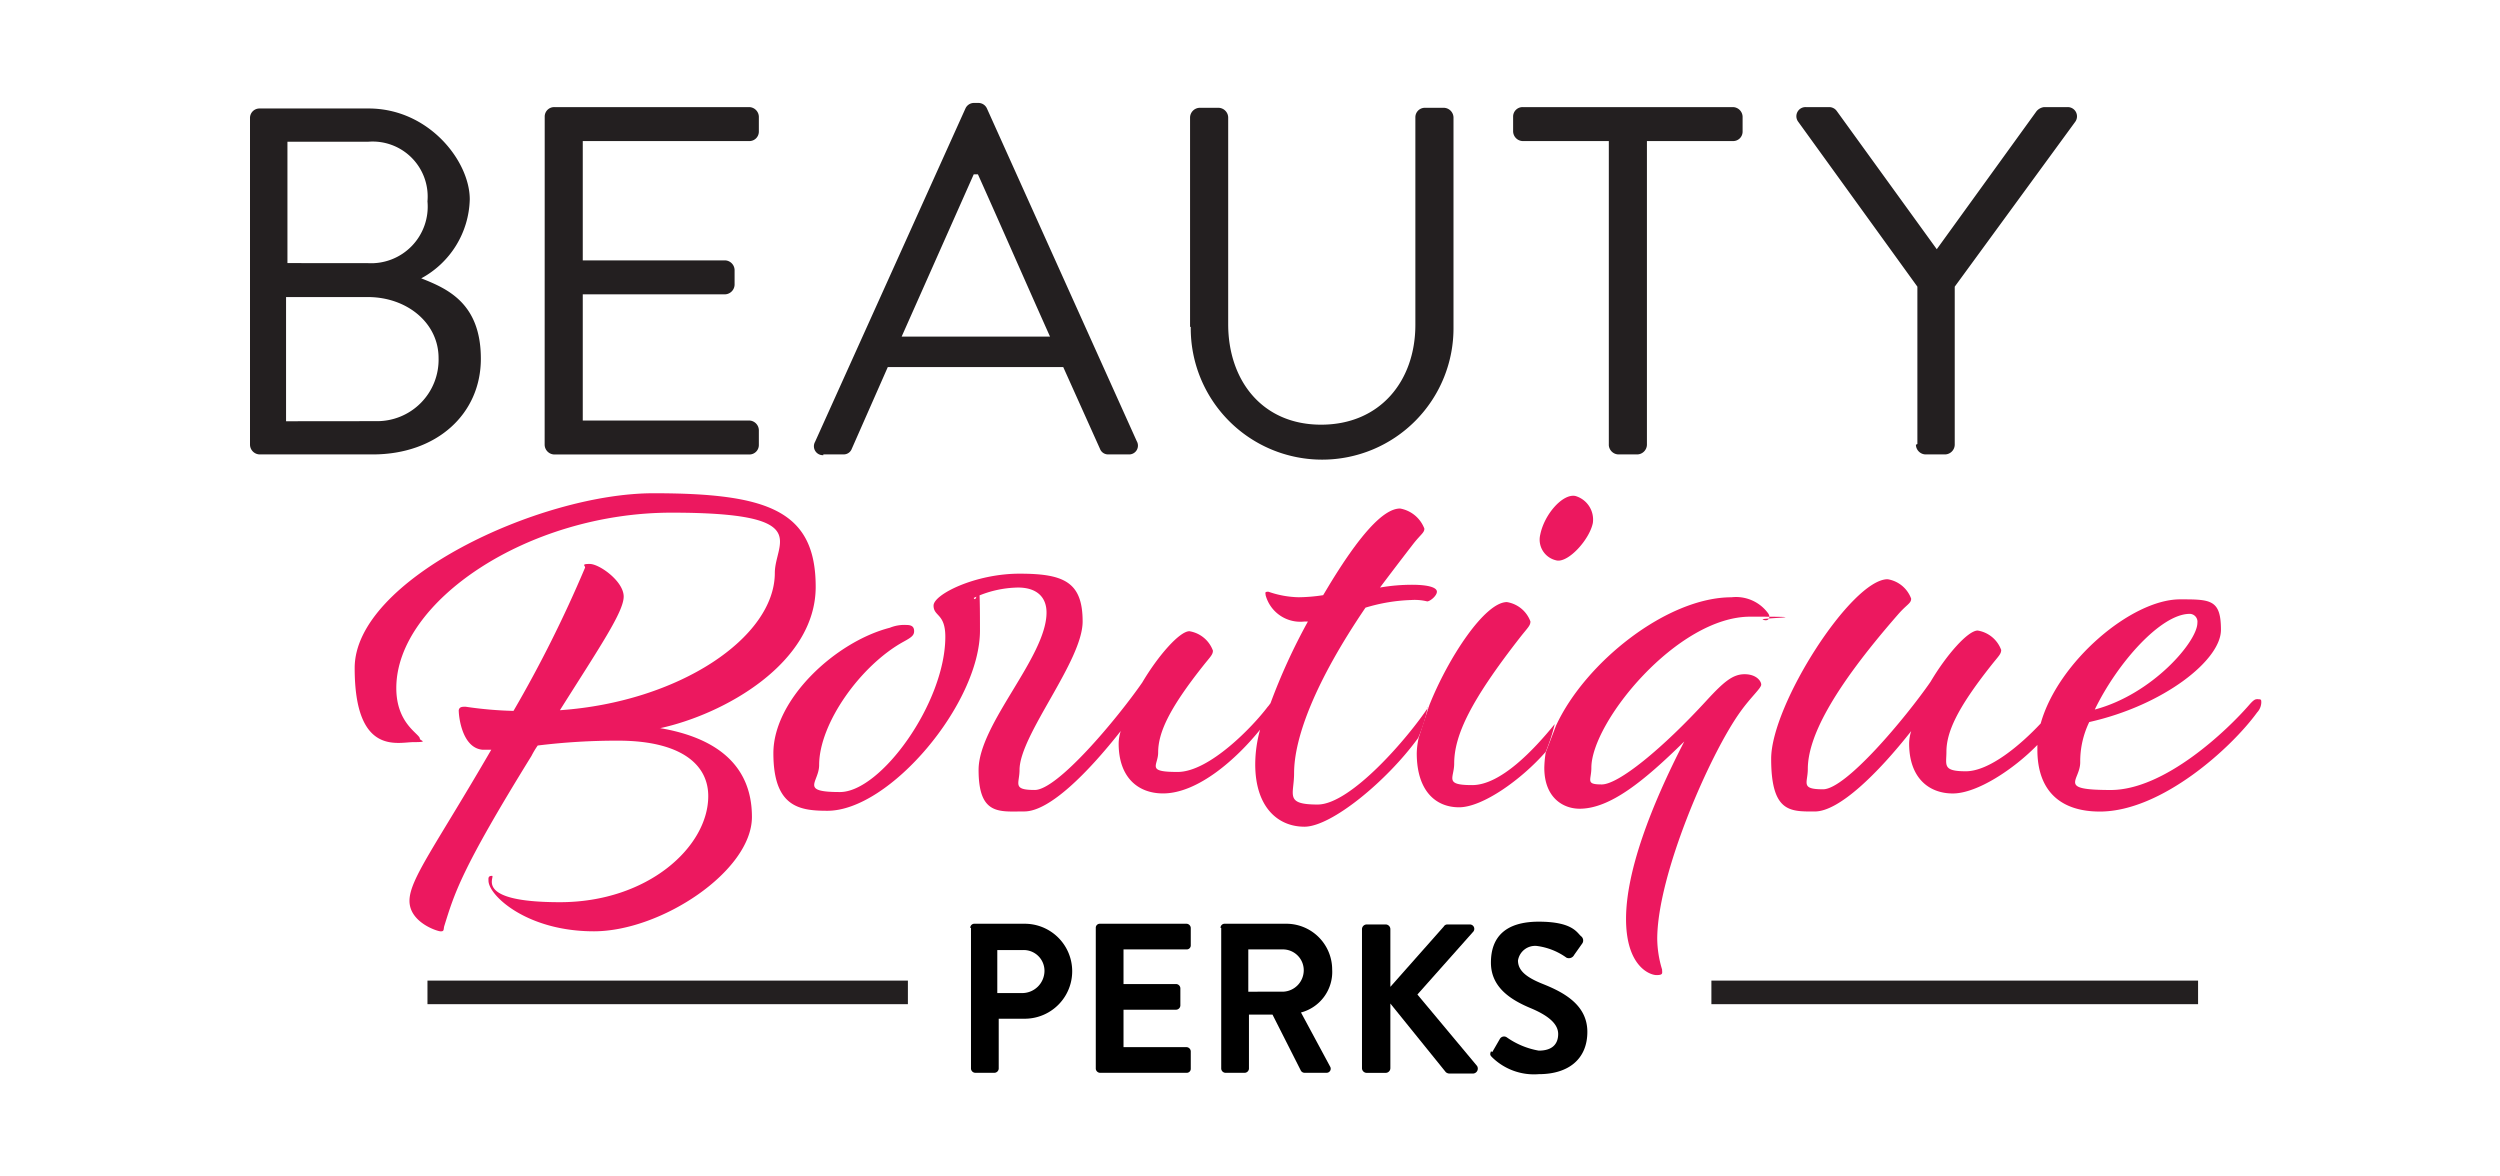 <svg xmlns="http://www.w3.org/2000/svg" width="170" height="80" viewBox="0 0 170 80">
  <g id="BeautyBoutique_Perks_Logo" transform="translate(-4375 497)">
    <rect id="Rectangle_2175" data-name="Rectangle 2175" width="170" height="80" transform="translate(4375 -497)" fill="none"/>
    <g id="BeautyBoutique_Perks_Logo-2" data-name="BeautyBoutique_Perks_Logo" transform="translate(4392 -490)">
      <g id="Layer_1" transform="translate(0 0)">
        <g id="Group_4412" data-name="Group 4412">
          <g id="Group_4408" data-name="Group 4408">
            <g id="Group_4407" data-name="Group 4407" transform="translate(7.118 26.541)">
              <path id="Path_4844" data-name="Path 4844" d="M125.049,76.883c-1.367,2.074-5.28,6.647-7.543,6.647s-1.6-.66-1.6-2.121c0-2.451,1.461-6.27,4.856-11.267a11.938,11.938,0,0,1,3.111-.519,3.576,3.576,0,0,1,1.084.094c.189,0,.66-.377.66-.66s-.566-.471-1.7-.471a12.756,12.756,0,0,0-2.169.189q1.061-1.414,2.263-2.97c.519-.66.754-.754.754-1.037a2.175,2.175,0,0,0-1.65-1.367c-1.179,0-2.829,1.933-4.808,5.186l-.424.707a11.667,11.667,0,0,1-1.65.141,6.587,6.587,0,0,1-2.074-.377c-.283,0-.189.094-.189.236a2.443,2.443,0,0,0,2.64,1.791h.236a40.577,40.577,0,0,0-2.546,5.563c-.047.047-.094.141-.189.236-.99,1.32-3.96,4.431-6.128,4.431s-1.32-.424-1.32-1.32c0-1.32.707-2.923,3.017-5.846.519-.66.707-.8.707-1.084a2.051,2.051,0,0,0-1.6-1.32c-.66,0-2.121,1.65-3.206,3.488-1.7,2.451-5.751,7.307-7.307,7.307s-1.037-.424-1.037-1.367c0-2.357,4.29-7.4,4.29-10.088s-1.273-3.253-4.29-3.253S91.39,69.246,91.39,70s.8.519.8,2.121c0,4.478-4.384,10.56-7.166,10.56s-1.414-.66-1.414-1.839c0-2.829,2.829-6.788,5.751-8.391.519-.283.707-.424.707-.707s-.141-.424-.519-.424a2.588,2.588,0,0,0-1.131.189c-3.677.943-7.92,4.856-7.92,8.533s1.791,3.913,3.677,3.913c4.243,0,10.371-7.307,10.371-12.257s-.141-1.6-.424-2.216a7.287,7.287,0,0,1,3.017-.707c1.226,0,1.933.613,1.933,1.7,0,3.017-4.62,7.59-4.62,10.7S95.868,84,97.565,84s4.29-2.593,6.553-5.468a2.9,2.9,0,0,0-.141.849c0,2.31,1.32,3.394,3.017,3.394,2.4,0,5.044-2.4,6.6-4.337a8.845,8.845,0,0,0-.33,2.357c0,2.876,1.509,4.243,3.347,4.243s5.61-3.111,7.731-6.034a10.117,10.117,0,0,0,.66-2.121v.047Z" transform="translate(-52.026 -62.363)" fill="#ec185f"/>
              <path id="Path_4845" data-name="Path 4845" d="M40.842,77.181c4.384-.943,10.607-4.431,10.607-9.617S48.2,61.2,40.418,61.2,20.1,67.093,20.1,73.08s2.923,5.044,4.007,5.044.424-.094.424-.236c0-.33-1.6-.99-1.6-3.441,0-5.893,8.957-11.927,18.715-11.927s7.024,2.027,7.024,4.1c0,4.384-6.506,8.768-14.614,9.334,2.734-4.337,4.337-6.694,4.337-7.731s-1.65-2.216-2.31-2.216-.236.141-.33.283A85.5,85.5,0,0,1,30.9,76a26.043,26.043,0,0,1-3.253-.283c-.236,0-.424,0-.471.236,0,.471.236,2.546,1.6,2.687h.613c-3.771,6.506-5.563,8.816-5.563,10.277s1.886,2.074,2.121,2.074.189-.094.236-.33c.707-2.263,1.131-3.818,5.94-11.6a5.612,5.612,0,0,1,.424-.707,44.178,44.178,0,0,1,5.468-.33c4.1,0,6.128,1.509,6.128,3.771,0,3.441-4.1,7.213-10.088,7.213s-4.337-1.791-4.62-1.791-.236.189-.236.33c0,.99,2.593,3.441,7.166,3.441s10.748-4.1,10.748-7.778-2.64-5.421-6.223-6.034Z" transform="translate(-20.1 -61.2)" fill="#ec185f"/>
              <path id="Path_4846" data-name="Path 4846" d="M192.195,65.965c.8.141,2.216-1.414,2.451-2.546a1.669,1.669,0,0,0-1.179-1.839c-.849-.189-2.121,1.226-2.4,2.64a1.441,1.441,0,0,0,1.131,1.744Z" transform="translate(-110.451 -61.392)" fill="#ec185f"/>
              <path id="Path_4847" data-name="Path 4847" d="M257.494,81.756c-.141,0-.236,0-.566.377-1.509,1.744-5.751,5.8-9.428,5.8s-2.074-.613-2.074-1.886a6.153,6.153,0,0,1,.613-2.734c5.044-1.131,8.957-4.2,8.957-6.27s-.707-2.074-2.781-2.074c-3.3,0-8.3,4.243-9.476,8.438-1.367,1.461-3.488,3.253-5.091,3.253s-1.32-.424-1.32-1.32c0-1.32.707-2.923,3.017-5.846.519-.66.707-.8.707-1.084a2.051,2.051,0,0,0-1.6-1.32c-.66,0-2.121,1.65-3.206,3.488-1.7,2.451-5.751,7.307-7.307,7.307s-1.037-.424-1.037-1.367c0-2.121,1.6-5.327,6.128-10.513.613-.707.9-.754.9-1.084a2.051,2.051,0,0,0-1.6-1.32c-2.451,0-7.92,8.533-7.92,12.21s1.32,3.583,2.97,3.583,4.29-2.593,6.553-5.468a2.9,2.9,0,0,0-.141.849c0,2.31,1.32,3.394,2.97,3.394s4.148-1.65,5.751-3.3v.33c0,2.829,1.6,4.2,4.243,4.2,4.2,0,8.957-4.337,10.7-6.741a1.044,1.044,0,0,0,.283-.66c0-.189,0-.236-.189-.236Zm-4.667-5.8a.535.535,0,0,1,.566.613c0,1.273-3.064,4.856-6.977,5.893C247.971,79.257,250.894,76,252.826,75.957Z" transform="translate(-128.089 -67.754)" fill="#ec185f"/>
              <path id="Path_4848" data-name="Path 4848" d="M173.441,86.093a5.257,5.257,0,0,0-.141,1.084c0,2.546,1.273,3.677,2.876,3.677s4.243-1.886,5.893-3.771a12.59,12.59,0,0,0,.613-1.886c-1.414,1.744-3.677,4.148-5.61,4.148s-1.226-.471-1.226-1.461c0-1.933,1.131-4.29,4.478-8.58.519-.66.707-.8.707-1.084a2.051,2.051,0,0,0-1.6-1.32c-1.509,0-4.007,3.818-5.28,7.024" transform="translate(-101.079 -69.499)" fill="#ec185f"/>
              <path id="Path_4849" data-name="Path 4849" d="M191.794,86.76A7.71,7.71,0,0,0,191.7,87.8c0,2.027,1.273,2.781,2.4,2.781,2.074,0,4.384-1.886,7.118-4.573-2.31,4.478-3.96,8.863-3.96,12.068s1.6,3.818,2.074,3.818.377-.141.377-.377a7.413,7.413,0,0,1-.33-2.074c0-4.384,3.583-12.587,5.657-15.462.707-.99,1.414-1.6,1.414-1.839s-.33-.707-1.131-.707-1.414.519-2.546,1.744c-3.064,3.347-6.034,5.751-7.166,5.751s-.707-.283-.707-1.131c0-3.111,5.846-10.277,10.8-10.277s.66.094.849.189c.377.189.613-.141.33-.471a2.7,2.7,0,0,0-2.451-1.037c-4.384,0-9.947,4.431-11.927,8.721" transform="translate(-110.805 -69.129)" fill="#ec185f"/>
            </g>
            <path id="Path_4850" data-name="Path 4850" d="M118.282,28.141a.674.674,0,0,0,.66.66h1.32a.674.674,0,0,0,.66-.66V17.393l8.2-11.22a.629.629,0,0,0-.519-.99H127a.794.794,0,0,0-.519.283L119.7,14.847l-6.788-9.381a.639.639,0,0,0-.519-.283h-1.6a.622.622,0,0,0-.519.99l8.108,11.22v10.7Zm-20.884,0a.674.674,0,0,0,.66.66h1.273a.674.674,0,0,0,.66-.66V7.493h5.846a.644.644,0,0,0,.66-.66v-.99a.674.674,0,0,0-.66-.66H91.552a.644.644,0,0,0-.66.66v.99a.674.674,0,0,0,.66.66H97.4V28.141ZM68.971,20.127a8.934,8.934,0,1,0,17.867,0V5.89a.674.674,0,0,0-.66-.66H84.905a.644.644,0,0,0-.66.66v14.1c0,3.818-2.4,6.788-6.411,6.788s-6.317-3.017-6.317-6.836V5.89a.674.674,0,0,0-.66-.66H69.584a.674.674,0,0,0-.66.66V20.127Zm-19.658.66,4.9-11.031H54.5c1.65,3.677,3.253,7.354,4.9,11.031ZM43.986,28.8h1.367a.585.585,0,0,0,.566-.377l2.451-5.563H60.3l2.5,5.563a.585.585,0,0,0,.566.377h1.367a.6.6,0,0,0,.566-.9L55.112,5.277a.637.637,0,0,0-.566-.377h-.33a.637.637,0,0,0-.566.377L43.421,27.952a.608.608,0,0,0,.566.9m-18.951-.707a.674.674,0,0,0,.66.66H38.942a.644.644,0,0,0,.66-.66v-.99a.674.674,0,0,0-.66-.66H27.628v-8.58h9.664a.674.674,0,0,0,.66-.66v-.99a.674.674,0,0,0-.66-.66H27.628V7.493H38.942a.644.644,0,0,0,.66-.66v-.99a.674.674,0,0,0-.66-.66H25.7a.644.644,0,0,0-.66.66Zm-17.584-1.6V18.1h5.563c2.64,0,4.808,1.744,4.808,4.148a4.178,4.178,0,0,1-4.243,4.29ZM7.546,15.79V7.54h5.468a3.741,3.741,0,0,1,4.054,4.054,3.849,3.849,0,0,1-4.054,4.2ZM5,28.141a.674.674,0,0,0,.66.66h7.684c4.337,0,7.354-2.734,7.354-6.506s-2.263-4.761-4.054-5.468a6.278,6.278,0,0,0,3.3-5.374c0-2.593-2.781-6.176-6.883-6.176H5.66a.644.644,0,0,0-.66.66v22.2Z" transform="translate(-5 -4.9)" fill="#231f20"/>
          </g>
          <g id="Group_4411" data-name="Group 4411" transform="translate(12.068 55.674)">
            <g id="Group_4409" data-name="Group 4409" transform="translate(0 4.007)">
              <rect id="Rectangle_2157" data-name="Rectangle 2157" width="33.094" height="1.603" transform="translate(87.307)" fill="#231f20"/>
              <rect id="Rectangle_2158" data-name="Rectangle 2158" width="32.669" height="1.603" fill="#231f20"/>
            </g>
            <g id="Group_4410" data-name="Group 4410" transform="translate(36.912)">
              <path id="Path_4851" data-name="Path 4851" d="M108.9,123.583a.272.272,0,0,1,.283-.283h3.394a3.229,3.229,0,1,1,.047,6.458h-1.791v3.394a.3.3,0,0,1-.283.283h-1.32a.3.3,0,0,1-.283-.283v-9.57Zm3.536,4.431a1.519,1.519,0,0,0,1.509-1.509,1.413,1.413,0,0,0-1.509-1.414h-1.7v2.923Z" transform="translate(-108.9 -123.159)"/>
              <path id="Path_4852" data-name="Path 4852" d="M127,123.583a.272.272,0,0,1,.283-.283h5.893a.3.3,0,0,1,.283.283v1.179a.272.272,0,0,1-.283.283h-4.29V127.4h3.583a.3.3,0,0,1,.283.283v1.179a.3.3,0,0,1-.283.283h-3.583v2.546h4.29a.3.3,0,0,1,.283.283v1.179a.272.272,0,0,1-.283.283h-5.893a.3.3,0,0,1-.283-.283v-9.57Z" transform="translate(-118.467 -123.159)"/>
              <path id="Path_4853" data-name="Path 4853" d="M145,123.583a.272.272,0,0,1,.283-.283h4.148a3.119,3.119,0,0,1,3.159,3.111,2.854,2.854,0,0,1-2.121,2.923l1.98,3.677a.278.278,0,0,1-.236.424H150.7a.294.294,0,0,1-.236-.141l-1.933-3.818h-1.6v3.677a.3.3,0,0,1-.283.283h-1.32a.3.3,0,0,1-.283-.283v-9.57Zm4.243,4.337a1.46,1.46,0,0,0,1.414-1.461,1.418,1.418,0,0,0-1.414-1.414h-2.357v2.876Z" transform="translate(-127.982 -123.159)"/>
              <path id="Path_4854" data-name="Path 4854" d="M165.4,123.73a.322.322,0,0,1,.33-.33H167a.322.322,0,0,1,.33.33v3.913l3.63-4.1a.285.285,0,0,1,.283-.141h1.461a.3.3,0,0,1,.236.519l-3.771,4.243,4.054,4.856a.338.338,0,0,1-.283.519h-1.556a.4.4,0,0,1-.283-.094l-3.771-4.667v4.384a.322.322,0,0,1-.33.33H165.73a.322.322,0,0,1-.33-.33Z" transform="translate(-138.765 -123.211)"/>
              <path id="Path_4855" data-name="Path 4855" d="M184.039,131.863l.519-.9a.328.328,0,0,1,.471-.094,5.377,5.377,0,0,0,2.169.9c.943,0,1.32-.471,1.32-1.131s-.613-1.226-1.839-1.744c-1.367-.566-2.734-1.414-2.734-3.111S184.888,123,187.2,123s2.593.754,2.876.99a.366.366,0,0,1,.094.471l-.566.8a.4.4,0,0,1-.519.189,4.418,4.418,0,0,0-2.027-.8,1.18,1.18,0,0,0-1.273.99c0,.66.519,1.131,1.7,1.6,1.414.566,3.017,1.414,3.017,3.253s-1.273,2.876-3.3,2.876a4.068,4.068,0,0,1-3.159-1.131c-.141-.141-.189-.189-.094-.424Z" transform="translate(-148.542 -123)"/>
            </g>
          </g>
        </g>
      </g>
    </g>
  </g>
</svg>
